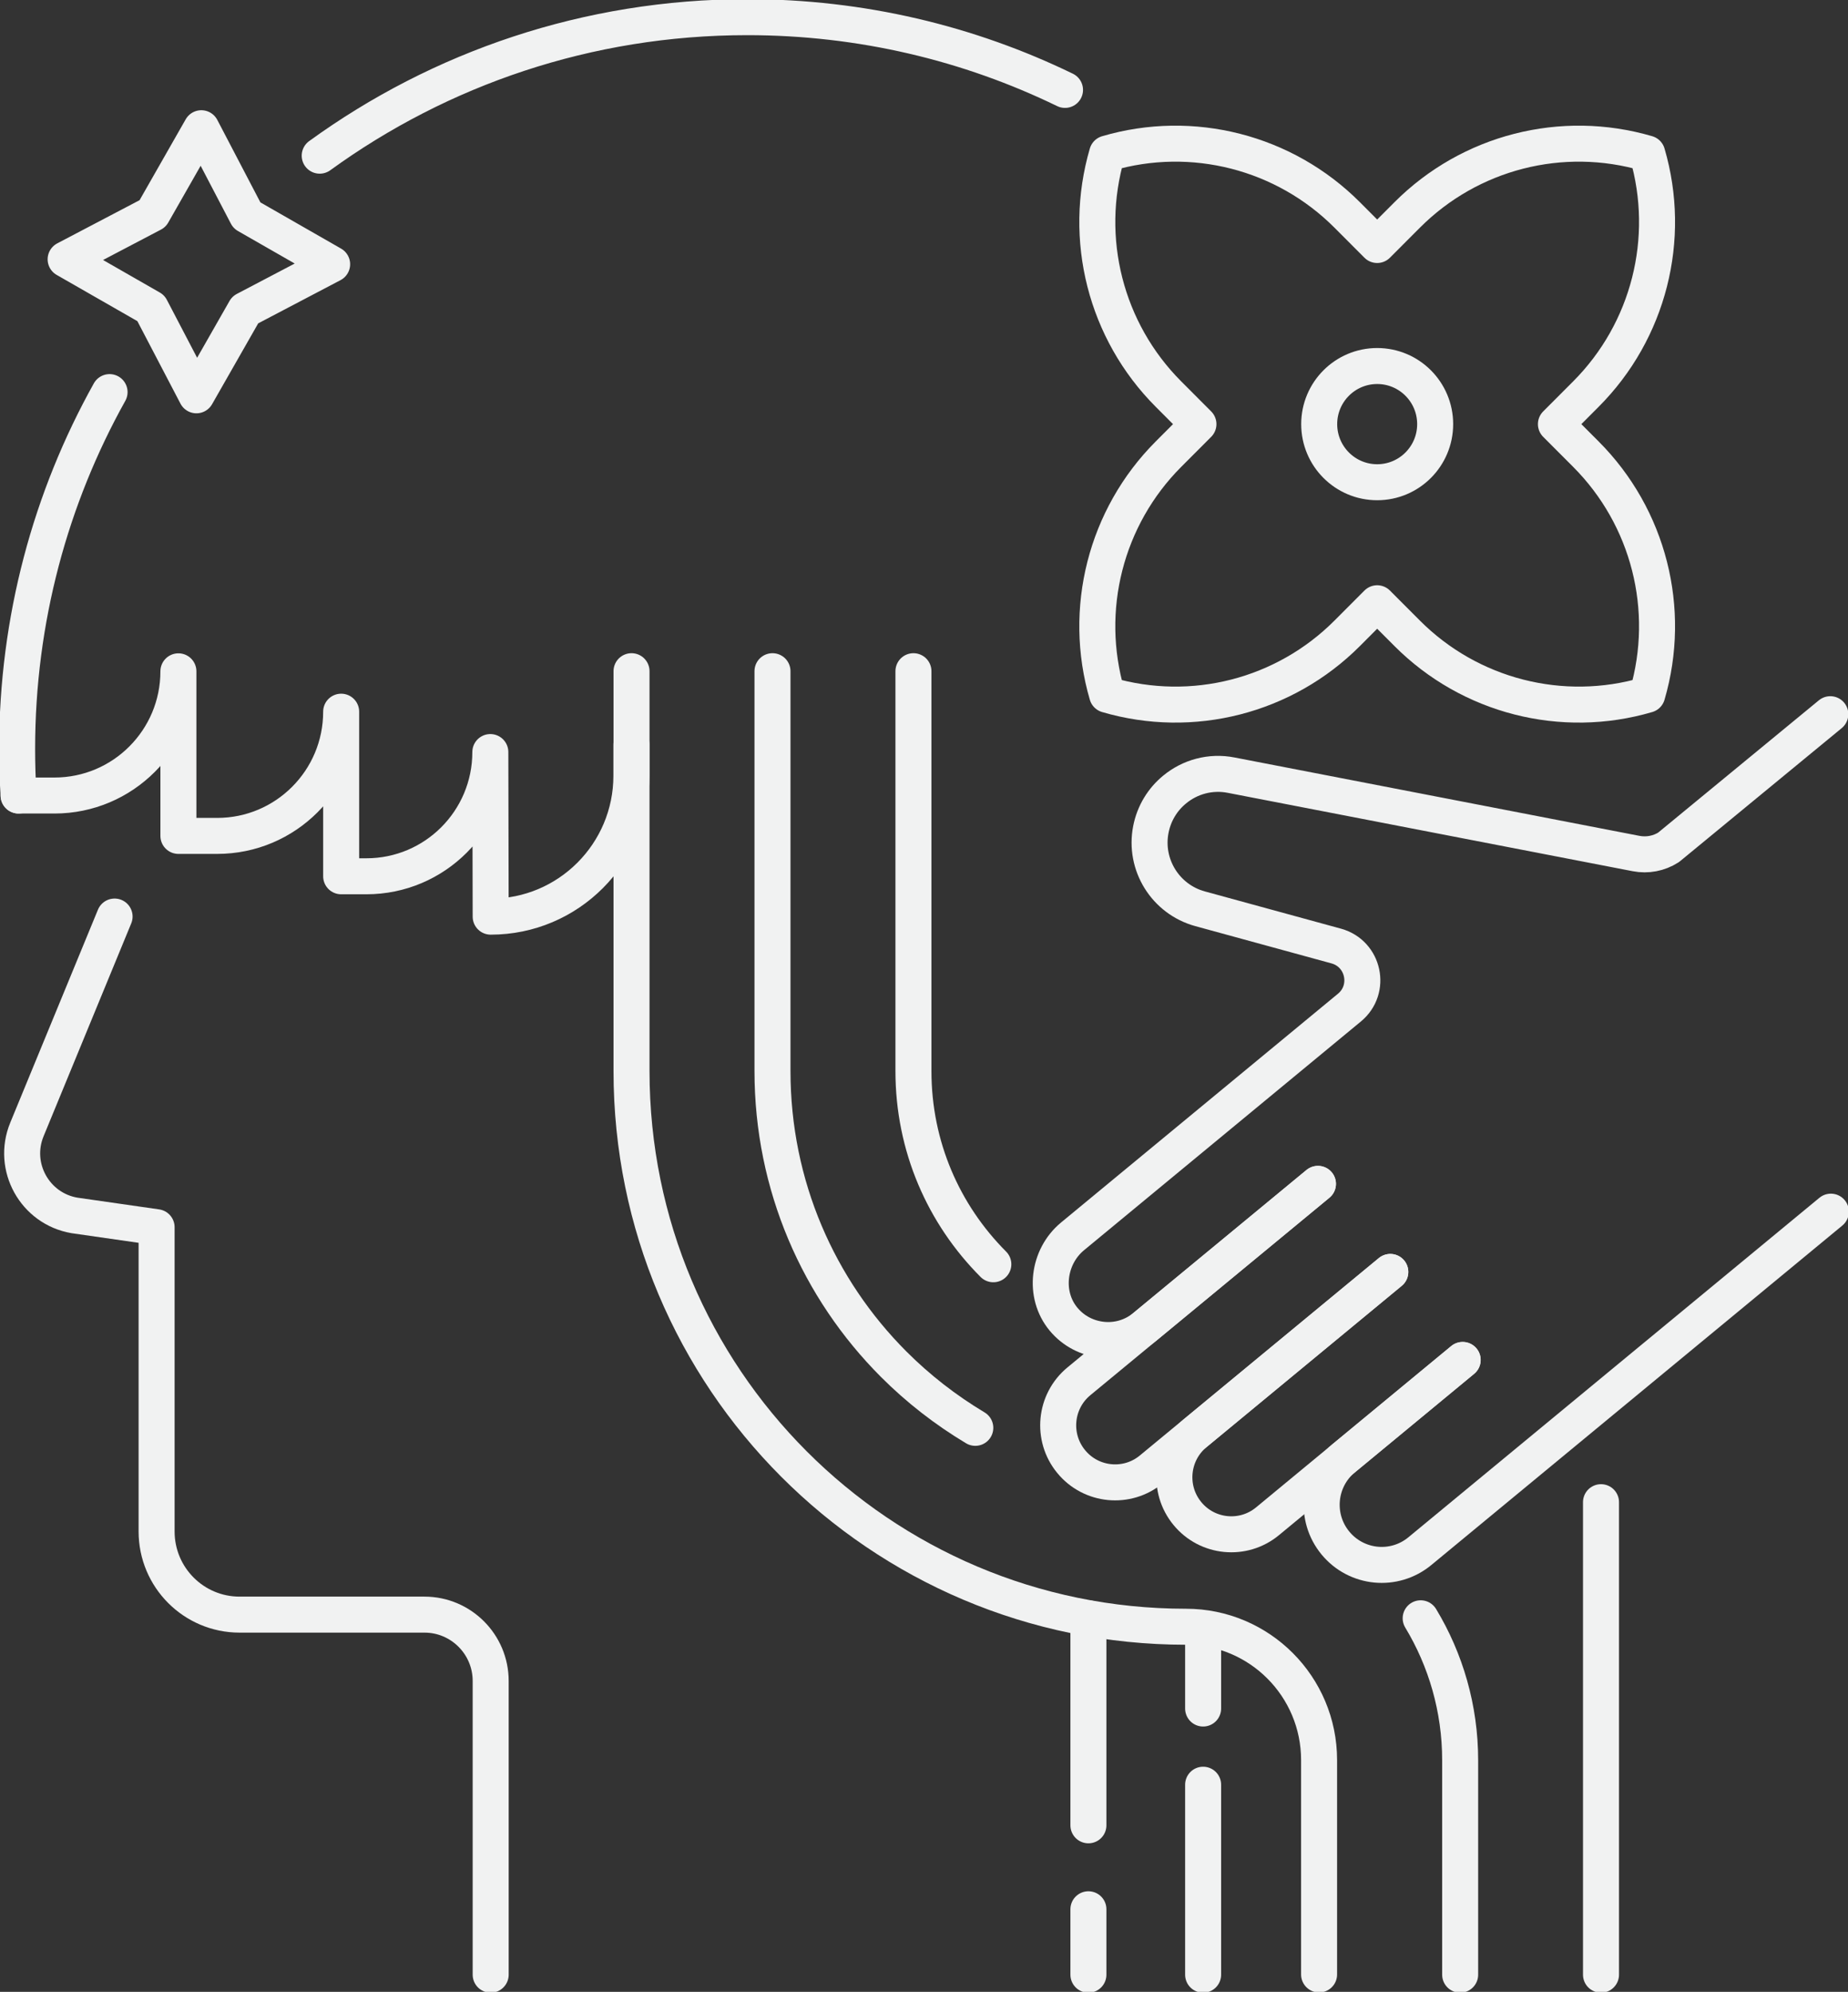 <svg width="154" height="166" viewBox="0 0 154 166" fill="none" xmlns="http://www.w3.org/2000/svg">
<rect x="0" y="0" width="154" height="166" fill="#333333" stroke="none"/>
<g clip-path="url(#clip0_289_494)">
<path d="M152.573 100.979L118.323 129.271C116.192 131.035 113.044 130.73 111.284 128.594C109.525 126.459 109.829 123.304 111.959 121.54L121.889 113.333" stroke="#F1F2F2" stroke-width="3" stroke-linecap="round" stroke-linejoin="round"/>
<path d="M109.829 98.662L95.4 110.578C94.373 111.426 93.098 111.779 91.871 111.655C90.644 111.531 89.474 110.959 88.628 109.939C86.925 107.89 87.325 104.734 89.379 103.037L112.454 83.972C114.299 82.447 113.662 79.483 111.36 78.844L100.004 75.736C97.121 74.945 95.333 72.066 95.904 69.13C96.17 67.767 96.893 66.614 97.882 65.803C99.147 64.755 100.86 64.259 102.6 64.602L136.337 71.132C137.279 71.313 138.24 71.132 139.048 70.617L152.526 59.521" stroke="#F1F2F2" stroke-width="3" stroke-linecap="round" stroke-linejoin="round"/>
<path d="M115.859 106.002L99.595 119.443C97.569 121.111 97.283 124.114 98.948 126.135C100.612 128.165 103.608 128.451 105.625 126.783L121.889 113.342" stroke="#F1F2F2" stroke-width="3" stroke-linecap="round" stroke-linejoin="round"/>
<path d="M109.829 98.662L89.912 115.115C87.886 116.784 87.6 119.786 89.265 121.807C90.93 123.838 93.926 124.124 95.942 122.455L115.859 106.002" stroke="#F1F2F2" stroke-width="3" stroke-linecap="round" stroke-linejoin="round"/>
<path d="M90.701 159.117V164.57" stroke="#F1F2F2" stroke-width="3" stroke-linecap="round" stroke-linejoin="round"/>
<path d="M90.701 134.867V152.121" stroke="#F1F2F2" stroke-width="3" stroke-linecap="round" stroke-linejoin="round"/>
<path d="M100.26 148.737V164.57" stroke="#F1F2F2" stroke-width="3" stroke-linecap="round" stroke-linejoin="round"/>
<path d="M100.26 136.068V142.388" stroke="#F1F2F2" stroke-width="3" stroke-linecap="round" stroke-linejoin="round"/>
<path d="M1.55 66.299H4.537C10.244 66.299 14.867 61.666 14.867 55.947V69.664H18.1C23.807 69.664 28.43 65.031 28.43 59.312V73.029H30.532C36.239 73.029 40.861 68.396 40.861 62.676L40.89 76.394C47.367 76.394 52.617 71.132 52.617 64.64V62.047" stroke="#F1F2F2" stroke-width="3" stroke-linecap="round" stroke-linejoin="round"/>
<path d="M9.549 76.384L2.245 94.124C0.961 97.232 2.901 100.731 6.211 101.293L13.05 102.275V127.631C13.05 131.464 16.15 134.562 19.965 134.562H35.373C38.417 134.562 40.89 137.04 40.89 140.091V164.57" stroke="#F1F2F2" stroke-width="3" stroke-linecap="round" stroke-linejoin="round"/>
<path d="M26.642 12.974C36.657 5.71 48.965 1.43 62.272 1.43C71.764 1.43 80.743 3.603 88.751 7.493" stroke="#F1F2F2" stroke-width="3" stroke-linecap="round" stroke-linejoin="round"/>
<path d="M9.131 32.678C4.223 41.476 1.427 51.619 1.427 62.41C1.427 63.716 1.465 65.012 1.55 66.299" stroke="#F1F2F2" stroke-width="3" stroke-linecap="round" stroke-linejoin="round"/>
<path d="M16.369 32.945L12.574 25.681L5.469 21.61L12.717 17.807L16.778 10.686L20.573 17.95L27.678 22.02L20.431 25.824L16.369 32.945Z" stroke="#F1F2F2" stroke-width="3" stroke-linecap="round" stroke-linejoin="round"/>
<path d="M132.162 37.854L129.66 35.347L132.162 32.84C137.393 27.597 139.352 19.904 137.269 12.793C130.164 10.705 122.498 12.669 117.267 17.912L114.765 20.419L112.264 17.912C107.032 12.669 99.357 10.705 92.261 12.793C90.178 19.913 92.137 27.597 97.369 32.84L99.87 35.347L97.369 37.854C92.137 43.097 90.178 50.789 92.261 57.901C99.366 59.988 107.032 58.025 112.264 52.782L114.765 50.275L117.267 52.782C122.498 58.025 130.174 59.988 137.269 57.901C139.352 50.78 137.393 43.097 132.162 37.854Z" stroke="#F1F2F2" stroke-width="3" stroke-linecap="round" stroke-linejoin="round"/>
<path d="M114.765 40.189C117.434 40.189 119.597 38.021 119.597 35.347C119.597 32.672 117.434 30.504 114.765 30.504C112.097 30.504 109.933 32.672 109.933 35.347C109.933 38.021 112.097 40.189 114.765 40.189Z" stroke="#F1F2F2" stroke-width="3" stroke-linecap="round" stroke-linejoin="round"/>
<path d="M76.12 55.937V89.263C76.12 95.554 78.641 101.217 82.778 105.363" stroke="#F1F2F2" stroke-width="3" stroke-linecap="round" stroke-linejoin="round"/>
<path d="M118.389 134.867C120.472 138.317 121.68 142.378 121.68 146.706V164.57" stroke="#F1F2F2" stroke-width="3" stroke-linecap="round" stroke-linejoin="round"/>
<path d="M64.374 55.937V89.263C64.374 98.805 68.216 107.422 74.465 113.685C76.501 115.725 78.793 117.508 81.275 118.995" stroke="#F1F2F2" stroke-width="3" stroke-linecap="round" stroke-linejoin="round"/>
<path d="M52.627 55.937V89.263C52.627 114.839 73.314 135.572 98.834 135.572C104.959 135.572 109.924 140.548 109.924 146.687V164.551" stroke="#F1F2F2" stroke-width="3" stroke-linecap="round" stroke-linejoin="round"/>
<path d="M133.417 125.191V164.57" stroke="#F1F2F2" stroke-width="3" stroke-linecap="round" stroke-linejoin="round"/>
</g>
<defs>
<clipPath id="clip0_289_494">
<rect width="154" height="166" fill="white"/>
</clipPath>
</defs>
</svg>
